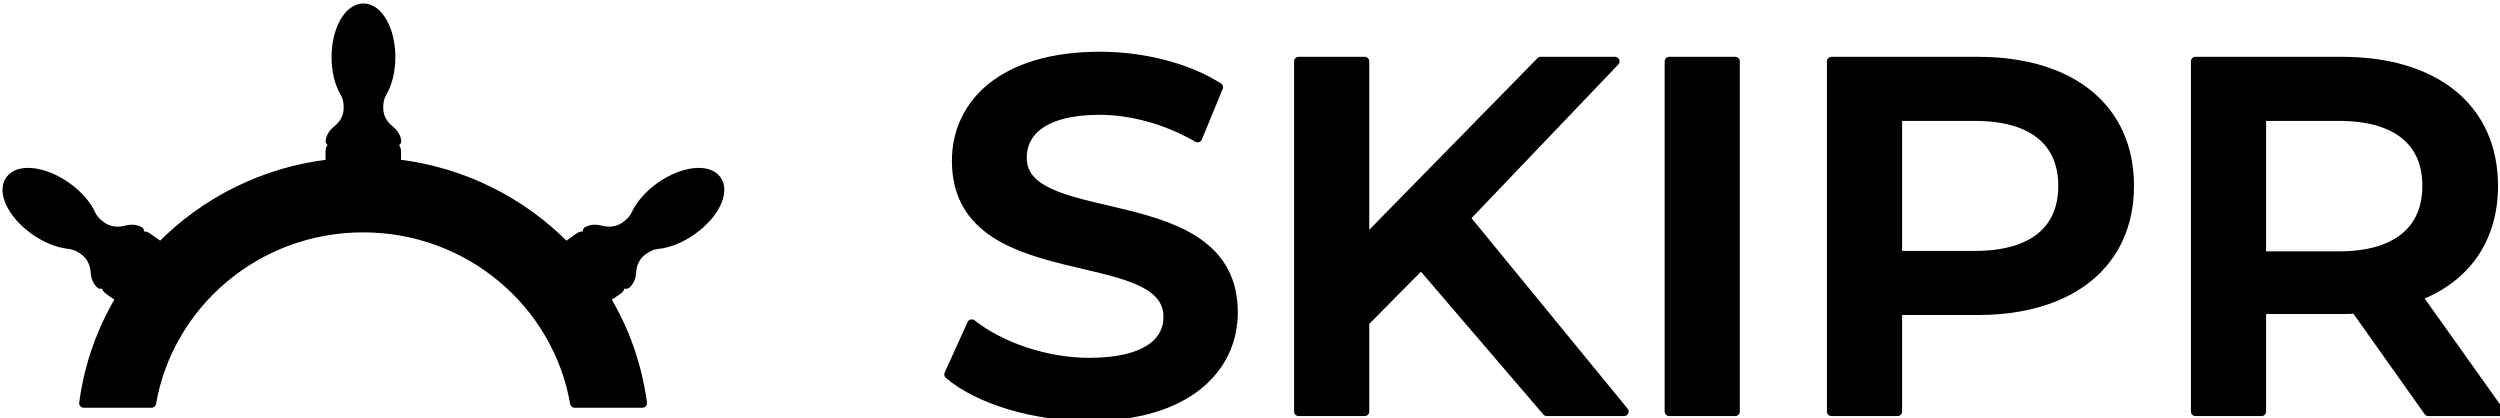 <svg width="275" height="46" viewBox="0 0 275 46" fill="none" xmlns="http://www.w3.org/2000/svg">
  <g fill="black" stroke="black" stroke-width="1" stroke-linejoin="round" stroke-linecap="round">

<path d="M104.37 41.19L106.89 35.63C110.02 38.1 115 39.86 119.81 39.86C125.91 39.86 128.48 37.72 128.48 34.86C128.48 26.55 105.21 32 105.21 17.69C105.21 11.47 110.24 6.19 120.99 6.19C125.69 6.19 130.61 7.4 134.03 9.6L131.74 15.16C128.22 13.12 124.36 12.13 120.94 12.13C114.9 12.13 112.44 14.44 112.44 17.36C112.44 25.56 135.66 20.22 135.66 34.36C135.66 40.52 130.57 45.81 119.83 45.81C113.71 45.82 107.61 43.95 104.37 41.19Z" fill="black" />
<path d="M156.33 29.15L150.12 35.42V45.27H142.85V6.75H150.12V26.5L169.48 6.75H177.65L161.2 23.97L178.65 45.27H170.15L156.33 29.15Z" fill="black" />
<path d="M183.61 6.75H190.88V45.27H183.61V6.75Z" fill="black" />
<path d="M234.24 20.45C234.24 28.93 227.86 34.15 217.57 34.15H208.73V45.27H201.46V6.75H217.57C227.86 6.75 234.24 11.92 234.24 20.45ZM226.91 20.45C226.91 15.61 223.61 12.8 217.23 12.8H208.73V28.1H217.23C223.61 28.1 226.91 25.29 226.91 20.45Z" fill="black" />
<path d="M267.12 45.27L259.12 33.99C258.62 34.04 258.11 34.04 257.61 34.04H248.77V45.27H241.5V6.75H257.61C267.91 6.75 274.28 11.92 274.28 20.45C274.28 26.28 271.26 30.57 265.94 32.61L274.95 45.27H267.12ZM257.28 12.8H248.77V28.15H257.28C263.65 28.15 266.96 25.28 266.96 20.44C266.96 15.6 263.65 12.8 257.28 12.8Z" fill="black" />
<path d="M39.97 16.11C41.43 16.11 42.73 15.97 43.61 15.54C43.62 15.54 43.63 15.53 43.64 15.53C43.59 15.06 43.31 14.63 42.87 14.28C42.15 13.71 41.67 12.88 41.66 11.97C41.66 11.93 41.66 11.88 41.66 11.83C41.66 11.77 41.66 11.71 41.66 11.65C41.67 11.14 41.79 10.63 42.05 10.19C42.63 9.21 42.99 7.82 42.99 6.28C42.99 3.3 41.64 0.88 39.98 0.88C38.32 0.88 36.97 3.3 36.97 6.28C36.97 7.82 37.33 9.21 37.91 10.19C38.17 10.63 38.29 11.14 38.3 11.65C38.3 11.71 38.3 11.77 38.3 11.83C38.3 11.88 38.3 11.92 38.3 11.97C38.29 12.88 37.81 13.71 37.09 14.28C36.65 14.63 36.37 15.06 36.32 15.53C36.33 15.53 36.34 15.54 36.35 15.54C37.21 15.97 38.51 16.11 39.97 16.11Z" fill="black" />
<path d="M10.47 29.92C10.5 30.48 10.69 30.95 11.05 31.27C11.06 31.26 11.07 31.26 11.07 31.25C11.93 30.81 12.81 29.85 13.67 28.68C14.52 27.52 15.17 26.39 15.33 25.45C15.33 25.44 15.34 25.43 15.34 25.42C14.92 25.19 14.4 25.16 13.86 25.31C12.96 25.55 12.01 25.45 11.24 24.92C11.2 24.89 11.17 24.87 11.13 24.84C11.08 24.8 11.03 24.77 10.98 24.73C10.57 24.42 10.22 24.03 10.01 23.56C9.54 22.52 8.6 21.43 7.33 20.53C4.87 18.79 2.09 18.45 1.11 19.78C0.14 21.11 1.34 23.6 3.8 25.34C5.07 26.24 6.42 26.76 7.57 26.88C8.09 26.93 8.58 27.13 9.01 27.42C9.06 27.45 9.11 27.49 9.16 27.52C9.2 27.55 9.23 27.57 9.27 27.6C10.01 28.15 10.42 29.01 10.47 29.92Z" fill="black" />
<path d="M68.02 31.87C68.37 31.62 68.31 31.11 67.93 30.92C67.26 30.58 66.58 29.84 65.92 28.94C65.26 28.04 64.76 27.17 64.64 26.44C64.57 26.02 64.1 25.81 63.75 26.06L62.25 27.12C57.41 22.19 50.9 18.86 43.61 18.02V16.59C43.61 16.17 43.16 15.91 42.77 16.1C42.1 16.43 41.09 16.54 39.96 16.54C38.83 16.54 37.82 16.43 37.15 16.1C36.77 15.91 36.31 16.16 36.31 16.59V18.02C29.02 18.86 22.51 22.19 17.67 27.12L16.17 26.06C15.82 25.81 15.35 26.03 15.28 26.44C15.16 27.17 14.66 28.04 14 28.94C13.34 29.84 12.66 30.58 11.99 30.92C11.61 31.12 11.55 31.63 11.9 31.87L13.24 32.82C11.16 36.28 9.76 40.18 9.21 44.35H16.67C18.58 33.4 28.27 25.06 39.94 25.06C51.61 25.06 61.31 33.4 63.21 44.35H70.67C70.12 40.19 68.72 36.29 66.64 32.82L68.02 31.87Z" fill="black" />
<path d="M78.84 19.78C77.87 18.45 75.08 18.79 72.62 20.53C71.35 21.43 70.42 22.53 69.94 23.56C69.73 24.03 69.38 24.42 68.97 24.73C68.92 24.77 68.87 24.8 68.82 24.84C68.78 24.87 68.75 24.89 68.71 24.92C67.95 25.44 66.99 25.55 66.09 25.31C65.54 25.16 65.03 25.19 64.61 25.42C64.61 25.43 64.62 25.44 64.62 25.45C64.78 26.4 65.42 27.52 66.28 28.68C67.13 29.84 68.01 30.8 68.88 31.25C68.89 31.25 68.9 31.26 68.9 31.27C69.26 30.95 69.45 30.48 69.48 29.92C69.53 29.01 69.93 28.15 70.68 27.6C70.72 27.57 70.75 27.55 70.79 27.52C70.84 27.48 70.89 27.45 70.94 27.42C71.37 27.13 71.86 26.93 72.38 26.88C73.53 26.77 74.88 26.24 76.15 25.34C78.61 23.6 79.81 21.11 78.84 19.78Z" fill="black" />
  </g>

</svg>
